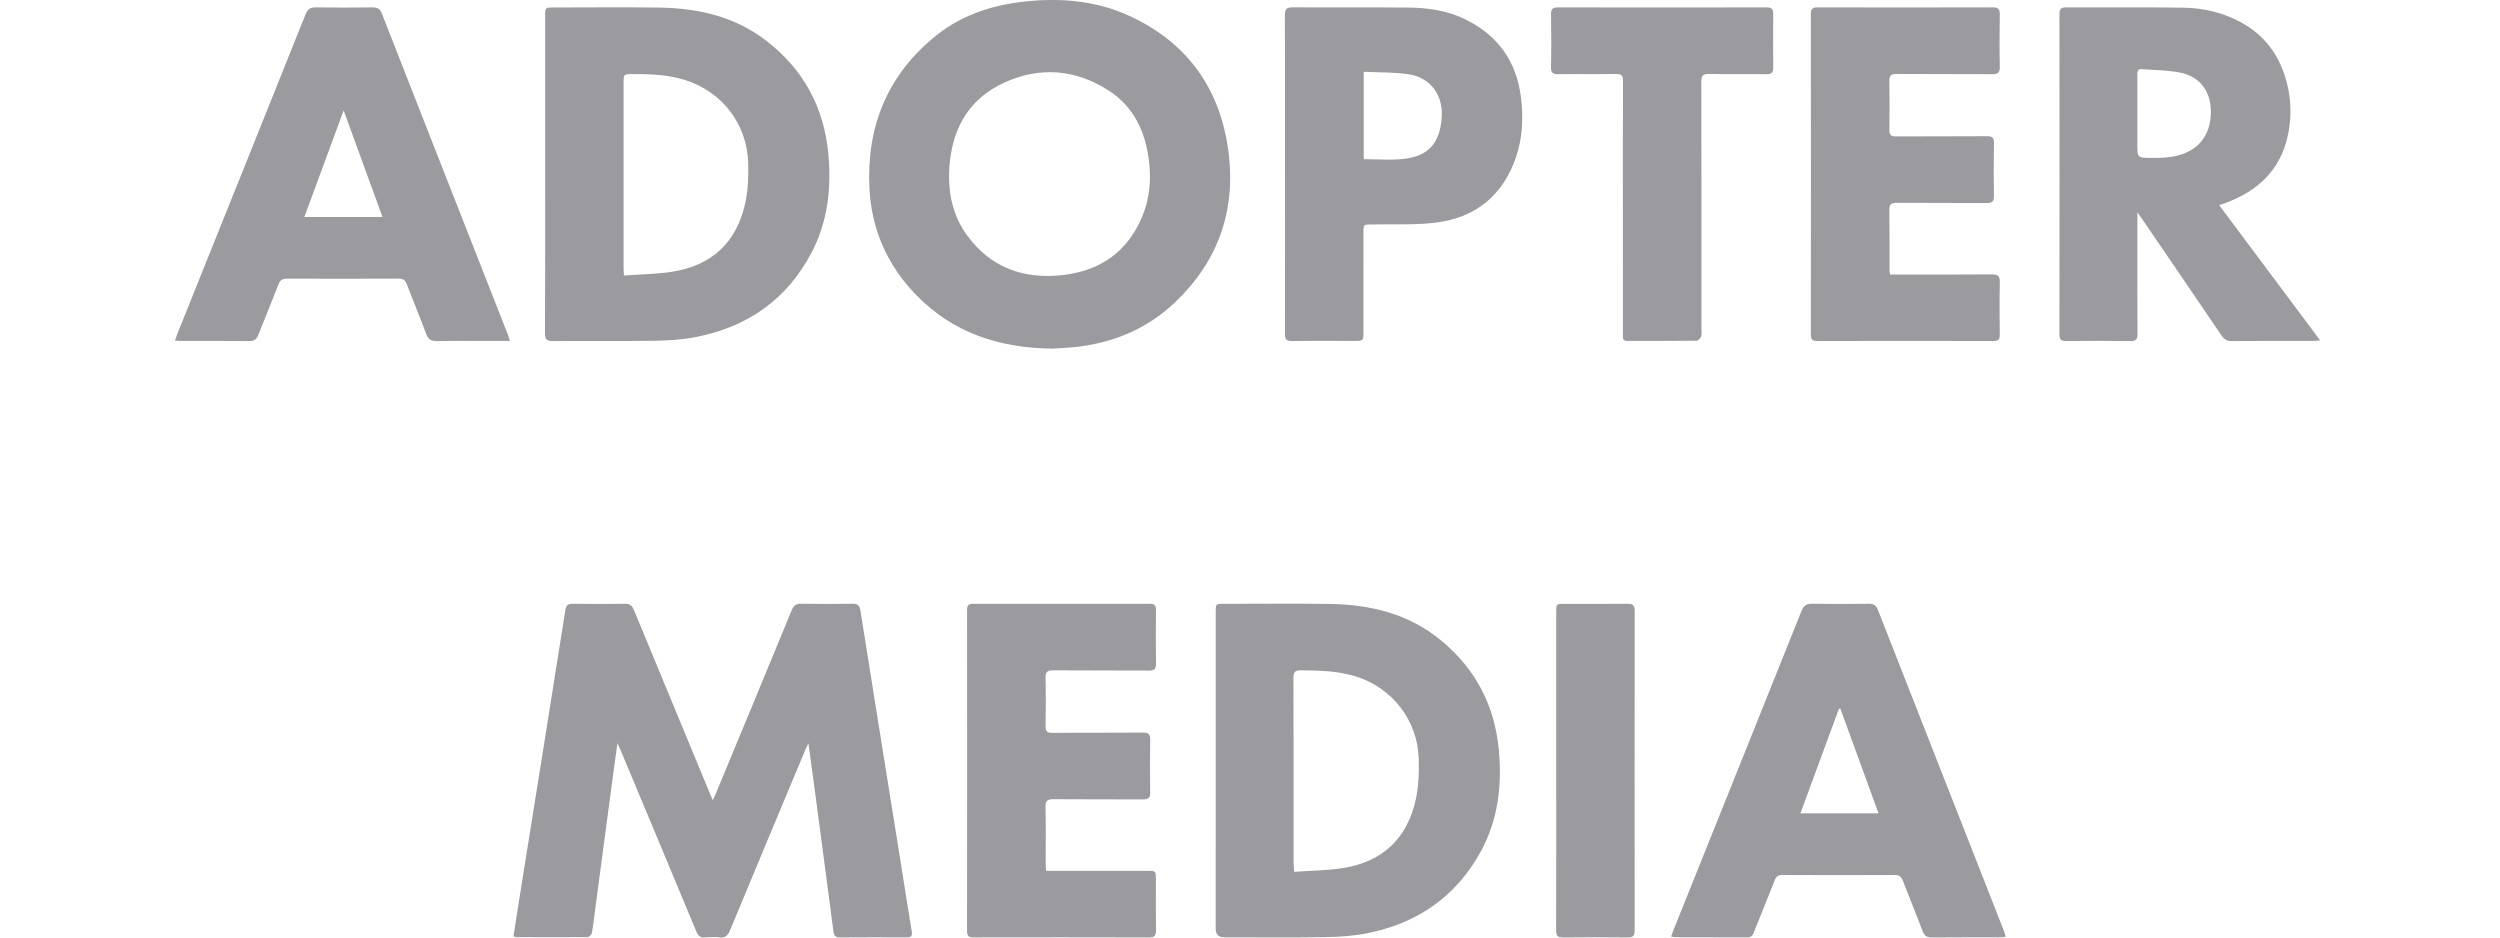 <svg width="200" height="75" viewBox="0 0 200 75" fill="none" xmlns="http://www.w3.org/2000/svg">
<g clip-path="url(#clip0_2_220)">
<path d="M57.02 64.017C57.131 63.781 57.204 63.64 57.264 63.493C59.291 58.605 61.319 53.718 63.335 48.824C63.488 48.452 63.676 48.289 64.096 48.297C65.465 48.324 66.835 48.319 68.203 48.3C68.615 48.294 68.769 48.435 68.835 48.852C69.802 54.962 70.788 61.068 71.766 67.175C72.159 69.624 72.54 72.076 72.941 74.524C73.003 74.897 72.875 74.99 72.534 74.989C70.752 74.981 68.97 74.978 67.189 74.992C66.825 74.995 66.718 74.853 66.673 74.507C66.156 70.522 65.624 66.538 65.094 62.553C64.962 61.554 64.822 60.555 64.674 59.463C64.586 59.643 64.521 59.758 64.471 59.88C62.442 64.731 60.409 69.58 58.396 74.438C58.222 74.856 58.012 75.041 57.557 74.993C57.182 74.954 56.797 74.957 56.421 74.993C56.019 75.031 55.843 74.853 55.696 74.497C53.697 69.687 51.685 64.883 49.675 60.078C49.606 59.913 49.528 59.751 49.394 59.452C49.26 60.432 49.142 61.274 49.029 62.117C48.544 65.757 48.061 69.397 47.577 73.035C47.504 73.576 47.449 74.121 47.344 74.655C47.319 74.782 47.127 74.969 47.011 74.969C45.098 74.985 43.185 74.977 41.272 74.969C41.227 74.969 41.183 74.933 41.082 74.888C41.218 74.005 41.354 73.112 41.496 72.219C42.174 67.973 42.855 63.727 43.533 59.481C44.102 55.921 44.669 52.361 45.229 48.798C45.284 48.444 45.434 48.297 45.81 48.301C47.211 48.32 48.614 48.321 50.016 48.301C50.395 48.297 50.568 48.446 50.706 48.782C52.712 53.643 54.728 58.499 56.742 63.356C56.822 63.549 56.903 63.74 57.021 64.019L57.02 64.017Z" fill="#9B9B9F"/>
<path d="M84.207 27.891C79.855 27.843 76.197 26.59 73.269 23.574C70.958 21.191 69.701 18.294 69.55 14.976C69.325 10.046 71.045 5.916 74.923 2.819C77.059 1.113 79.592 0.342 82.291 0.091C85.046 -0.165 87.745 0.088 90.279 1.238C94.766 3.274 97.443 6.791 98.208 11.658C98.978 16.554 97.584 20.806 93.958 24.227C91.692 26.366 88.942 27.476 85.861 27.778C85.239 27.839 84.613 27.864 84.207 27.891ZM75.923 13.982C75.906 15.761 76.323 17.406 77.378 18.844C79.286 21.444 81.923 22.353 85.024 22.004C88.03 21.666 90.225 20.131 91.397 17.278C91.967 15.891 92.096 14.423 91.925 12.941C91.651 10.564 90.718 8.526 88.643 7.209C86.035 5.554 83.237 5.316 80.428 6.571C77.274 7.978 75.999 10.641 75.923 13.982Z" fill="#9B9B9F"/>
<path d="M43.612 13.937C43.612 9.715 43.612 5.494 43.612 1.272C43.612 0.6 43.614 0.598 44.302 0.598C47.088 0.597 49.876 0.568 52.661 0.605C55.804 0.646 58.779 1.299 61.336 3.284C64.271 5.563 65.909 8.562 66.263 12.27C66.528 15.045 66.225 17.742 64.915 20.227C62.945 23.966 59.793 26.154 55.694 26.959C54.617 27.171 53.503 27.245 52.406 27.262C49.685 27.303 46.965 27.264 44.245 27.285C43.756 27.29 43.597 27.167 43.6 26.652C43.621 22.414 43.612 18.176 43.612 13.937ZM49.915 22.043C51.237 21.945 52.511 21.934 53.758 21.742C56.947 21.253 58.964 19.361 59.633 16.193C59.851 15.158 59.887 14.061 59.853 12.997C59.757 9.901 57.743 7.322 54.804 6.4C53.432 5.971 52.019 5.919 50.6 5.926C49.889 5.929 49.888 5.927 49.888 6.628C49.888 11.593 49.887 16.558 49.888 21.524C49.888 21.653 49.9 21.781 49.915 22.043Z" fill="#9B9B9F"/>
<path d="M97.257 61.642C97.257 57.417 97.257 53.193 97.257 48.969C97.257 48.309 97.259 48.306 97.908 48.306C100.712 48.305 103.517 48.275 106.321 48.313C109.611 48.358 112.695 49.087 115.307 51.251C118.071 53.539 119.59 56.478 119.912 60.055C120.165 62.87 119.838 65.592 118.475 68.096C116.49 71.739 113.372 73.875 109.348 74.666C108.272 74.878 107.157 74.953 106.058 74.97C103.353 75.012 100.648 74.984 97.942 74.984C97.485 74.984 97.257 74.761 97.256 74.315C97.256 70.091 97.257 65.866 97.257 61.642ZM103.533 69.747C104.868 69.649 106.175 69.643 107.451 69.442C110.607 68.944 112.584 67.074 113.266 63.946C113.495 62.896 113.529 61.781 113.498 60.7C113.41 57.614 111.37 55.012 108.439 54.107C107.016 53.667 105.553 53.645 104.084 53.623C103.6 53.617 103.474 53.768 103.476 54.242C103.491 59.176 103.485 64.11 103.487 69.045C103.487 69.239 103.512 69.432 103.533 69.747Z" fill="#9B9B9F"/>
<path d="M177.531 16.408C180.231 20.025 182.886 23.582 185.61 27.228C185.359 27.249 185.206 27.274 185.055 27.274C182.879 27.276 180.701 27.266 178.525 27.285C178.143 27.288 177.929 27.148 177.724 26.845C175.599 23.712 173.463 20.587 171.329 17.461C171.241 17.33 171.148 17.204 170.99 16.984C170.99 17.258 170.99 17.418 170.99 17.578C170.99 20.625 170.982 23.673 170.999 26.719C171.001 27.153 170.877 27.291 170.441 27.285C168.726 27.263 167.01 27.266 165.296 27.282C164.897 27.287 164.753 27.174 164.754 26.753C164.765 18.207 164.764 9.662 164.755 1.117C164.755 0.733 164.871 0.592 165.261 0.593C168.394 0.604 171.528 0.567 174.66 0.614C176.254 0.637 177.796 0.99 179.224 1.757C180.85 2.629 181.994 3.928 182.64 5.656C183.291 7.39 183.407 9.177 182.994 10.977C182.371 13.678 180.569 15.291 178.069 16.23C177.917 16.288 177.759 16.333 177.531 16.408ZM170.989 9.068V11.501C170.989 12.632 170.989 12.624 172.109 12.632C173.087 12.639 174.054 12.601 174.962 12.181C176.3 11.562 176.982 10.258 176.852 8.569C176.743 7.166 175.89 6.106 174.426 5.812C173.418 5.609 172.369 5.616 171.339 5.532C170.993 5.504 170.988 5.742 170.989 5.99C170.992 7.015 170.99 8.042 170.989 9.068Z" fill="#9B9B9F"/>
<path d="M133.693 74.923C133.763 74.723 133.811 74.569 133.871 74.421C137.29 65.907 140.712 57.395 144.119 48.876C144.297 48.432 144.529 48.289 144.993 48.298C146.493 48.325 147.994 48.319 149.494 48.3C149.88 48.296 150.083 48.41 150.231 48.785C153.588 57.359 156.957 65.928 160.324 74.499C160.371 74.619 160.402 74.745 160.462 74.938C160.254 74.956 160.084 74.984 159.915 74.984C158.134 74.987 156.353 74.974 154.572 74.994C154.165 74.999 153.953 74.878 153.806 74.486C153.299 73.14 152.744 71.813 152.234 70.468C152.102 70.119 151.923 69.995 151.55 69.997C148.565 70.012 145.581 70.011 142.596 69.997C142.259 69.995 142.1 70.11 141.98 70.417C141.437 71.803 140.869 73.177 140.316 74.559C140.218 74.803 140.123 74.991 139.803 74.989C137.857 74.978 135.911 74.981 133.965 74.978C133.902 74.978 133.838 74.954 133.696 74.923H133.693ZM147.228 56.688C147.19 56.692 147.152 56.697 147.114 56.701C146.091 59.478 145.068 62.255 144.034 65.064H150.281C149.249 62.232 148.239 59.461 147.228 56.688Z" fill="#9B9B9F"/>
<path d="M40.788 27.277C40.235 27.277 39.776 27.277 39.317 27.277C37.866 27.277 36.414 27.259 34.964 27.287C34.502 27.296 34.262 27.166 34.094 26.711C33.604 25.377 33.049 24.067 32.543 22.739C32.419 22.411 32.253 22.288 31.898 22.29C28.914 22.304 25.929 22.303 22.945 22.291C22.598 22.29 22.418 22.395 22.287 22.73C21.763 24.087 21.197 25.428 20.669 26.782C20.53 27.138 20.352 27.292 19.948 27.287C18.151 27.265 16.354 27.278 14.556 27.276C14.397 27.276 14.238 27.259 14 27.245C14.092 26.986 14.154 26.787 14.232 26.596C17.638 18.113 21.049 9.632 24.444 1.146C24.614 0.722 24.837 0.582 25.285 0.59C26.786 0.617 28.286 0.611 29.787 0.592C30.186 0.588 30.398 0.7 30.555 1.098C33.903 9.657 37.268 18.21 40.628 26.764C40.68 26.898 40.715 27.039 40.788 27.277ZM30.6 17.359C29.552 14.483 28.537 11.696 27.492 8.832C26.433 11.707 25.403 14.502 24.349 17.359H30.6Z" fill="#9B9B9F"/>
<path d="M102.799 13.915C102.799 9.691 102.807 5.468 102.79 1.244C102.787 0.754 102.904 0.583 103.419 0.586C106.503 0.608 109.588 0.576 112.672 0.606C114.196 0.621 115.702 0.828 117.102 1.489C119.794 2.761 121.333 4.879 121.686 7.856C121.876 9.455 121.803 11.036 121.283 12.565C120.236 15.637 118.057 17.408 114.882 17.807C113.271 18.009 111.624 17.923 109.993 17.955C108.993 17.974 109.077 17.864 109.077 18.854C109.075 21.405 109.077 23.956 109.076 26.506C109.076 27.273 109.072 27.274 108.317 27.274C106.668 27.274 105.019 27.258 103.37 27.284C102.901 27.291 102.791 27.129 102.793 26.684C102.806 22.427 102.801 18.171 102.801 13.914L102.799 13.915ZM109.1 5.742V12.735C110.177 12.735 111.237 12.829 112.274 12.715C114.261 12.495 115.164 11.475 115.335 9.466C115.485 7.687 114.499 6.238 112.765 5.956C111.575 5.762 110.347 5.807 109.1 5.742Z" fill="#9B9B9F"/>
<path d="M151.214 21.96H151.828C154.335 21.96 156.841 21.974 159.348 21.95C159.854 21.945 159.997 22.097 159.986 22.597C159.954 23.987 159.963 25.379 159.982 26.769C159.987 27.165 159.85 27.282 159.466 27.281C154.767 27.271 150.066 27.271 145.366 27.281C144.966 27.281 144.868 27.135 144.868 26.757C144.876 18.212 144.877 9.667 144.867 1.122C144.867 0.696 145.024 0.59 145.416 0.591C150.083 0.6 154.75 0.602 159.417 0.589C159.852 0.588 159.99 0.728 159.983 1.162C159.961 2.552 159.955 3.944 159.985 5.334C159.996 5.831 159.812 5.938 159.354 5.936C156.814 5.917 154.275 5.937 151.736 5.917C151.285 5.914 151.136 6.039 151.147 6.501C151.176 7.792 151.171 9.084 151.149 10.375C151.142 10.786 151.27 10.916 151.682 10.914C154.106 10.897 156.53 10.916 158.955 10.897C159.386 10.894 159.526 11.012 159.517 11.456C159.491 12.863 159.492 14.272 159.517 15.678C159.525 16.12 159.377 16.246 158.95 16.243C156.543 16.227 154.135 16.246 151.727 16.226C151.264 16.222 151.142 16.373 151.148 16.819C151.172 18.441 151.16 20.064 151.164 21.687C151.164 21.751 151.186 21.816 151.214 21.96Z" fill="#9B9B9F"/>
<path d="M83.69 69.671C83.921 69.671 84.114 69.671 84.307 69.671C86.814 69.671 89.32 69.671 91.828 69.671C92.47 69.671 92.472 69.674 92.472 70.337C92.473 71.695 92.459 73.053 92.48 74.411C92.486 74.826 92.388 74.996 91.933 74.993C87.249 74.979 82.565 74.982 77.882 74.99C77.506 74.99 77.363 74.891 77.364 74.487C77.374 65.925 77.374 57.363 77.366 48.802C77.366 48.441 77.477 48.303 77.845 48.304C82.561 48.312 87.278 48.312 91.995 48.304C92.364 48.304 92.48 48.446 92.477 48.805C92.464 50.229 92.458 51.653 92.48 53.077C92.487 53.506 92.361 53.649 91.92 53.646C89.364 53.627 86.807 53.649 84.252 53.626C83.771 53.622 83.632 53.767 83.644 54.243C83.674 55.535 83.668 56.827 83.647 58.118C83.641 58.515 83.777 58.627 84.162 58.624C86.586 58.61 89.011 58.628 91.435 58.607C91.894 58.603 92.025 58.745 92.016 59.197C91.99 60.588 91.987 61.979 92.017 63.37C92.028 63.847 91.852 63.956 91.418 63.953C89.043 63.938 86.668 63.958 84.293 63.936C83.814 63.932 83.63 64.034 83.642 64.56C83.679 66.066 83.654 67.574 83.656 69.081C83.656 69.258 83.676 69.437 83.69 69.671Z" fill="#9B9B9F"/>
<path d="M129.831 16.566C129.831 13.203 129.823 9.841 129.841 6.478C129.842 6.039 129.719 5.911 129.283 5.918C127.75 5.943 126.215 5.915 124.682 5.936C124.249 5.942 124.069 5.844 124.08 5.362C124.112 3.955 124.104 2.546 124.084 1.139C124.078 0.731 124.208 0.591 124.618 0.592C130.194 0.602 135.768 0.601 141.344 0.592C141.737 0.592 141.862 0.74 141.859 1.118C141.846 2.543 141.844 3.967 141.86 5.391C141.864 5.796 141.733 5.941 141.318 5.935C139.784 5.915 138.25 5.945 136.717 5.917C136.24 5.908 136.104 6.05 136.105 6.53C136.12 13.139 136.115 19.747 136.115 26.357C136.115 26.539 136.156 26.738 136.097 26.899C136.042 27.045 135.878 27.256 135.76 27.258C133.897 27.279 132.033 27.271 130.169 27.274C129.774 27.274 129.835 26.993 129.833 26.753C129.832 24.931 129.832 23.109 129.832 21.287C129.832 19.713 129.831 18.139 129.831 16.566Z" fill="#9B9B9F"/>
<path d="M124.497 61.695C124.497 57.455 124.497 53.215 124.497 48.975C124.497 48.312 124.499 48.309 125.145 48.309C126.827 48.306 128.509 48.319 130.191 48.301C130.612 48.296 130.774 48.419 130.774 48.862C130.765 57.391 130.766 65.92 130.772 74.45C130.772 74.855 130.642 74.997 130.23 74.993C128.499 74.975 126.767 74.972 125.036 74.995C124.58 75.001 124.489 74.829 124.49 74.414C124.502 70.174 124.497 65.935 124.497 61.695Z" fill="#9B9B9F"/>
</g>
<defs>
<clipPath id="clip0_2_220">
<rect width="200" height="75" fill="white"/>
</clipPath>
</defs>
</svg>
